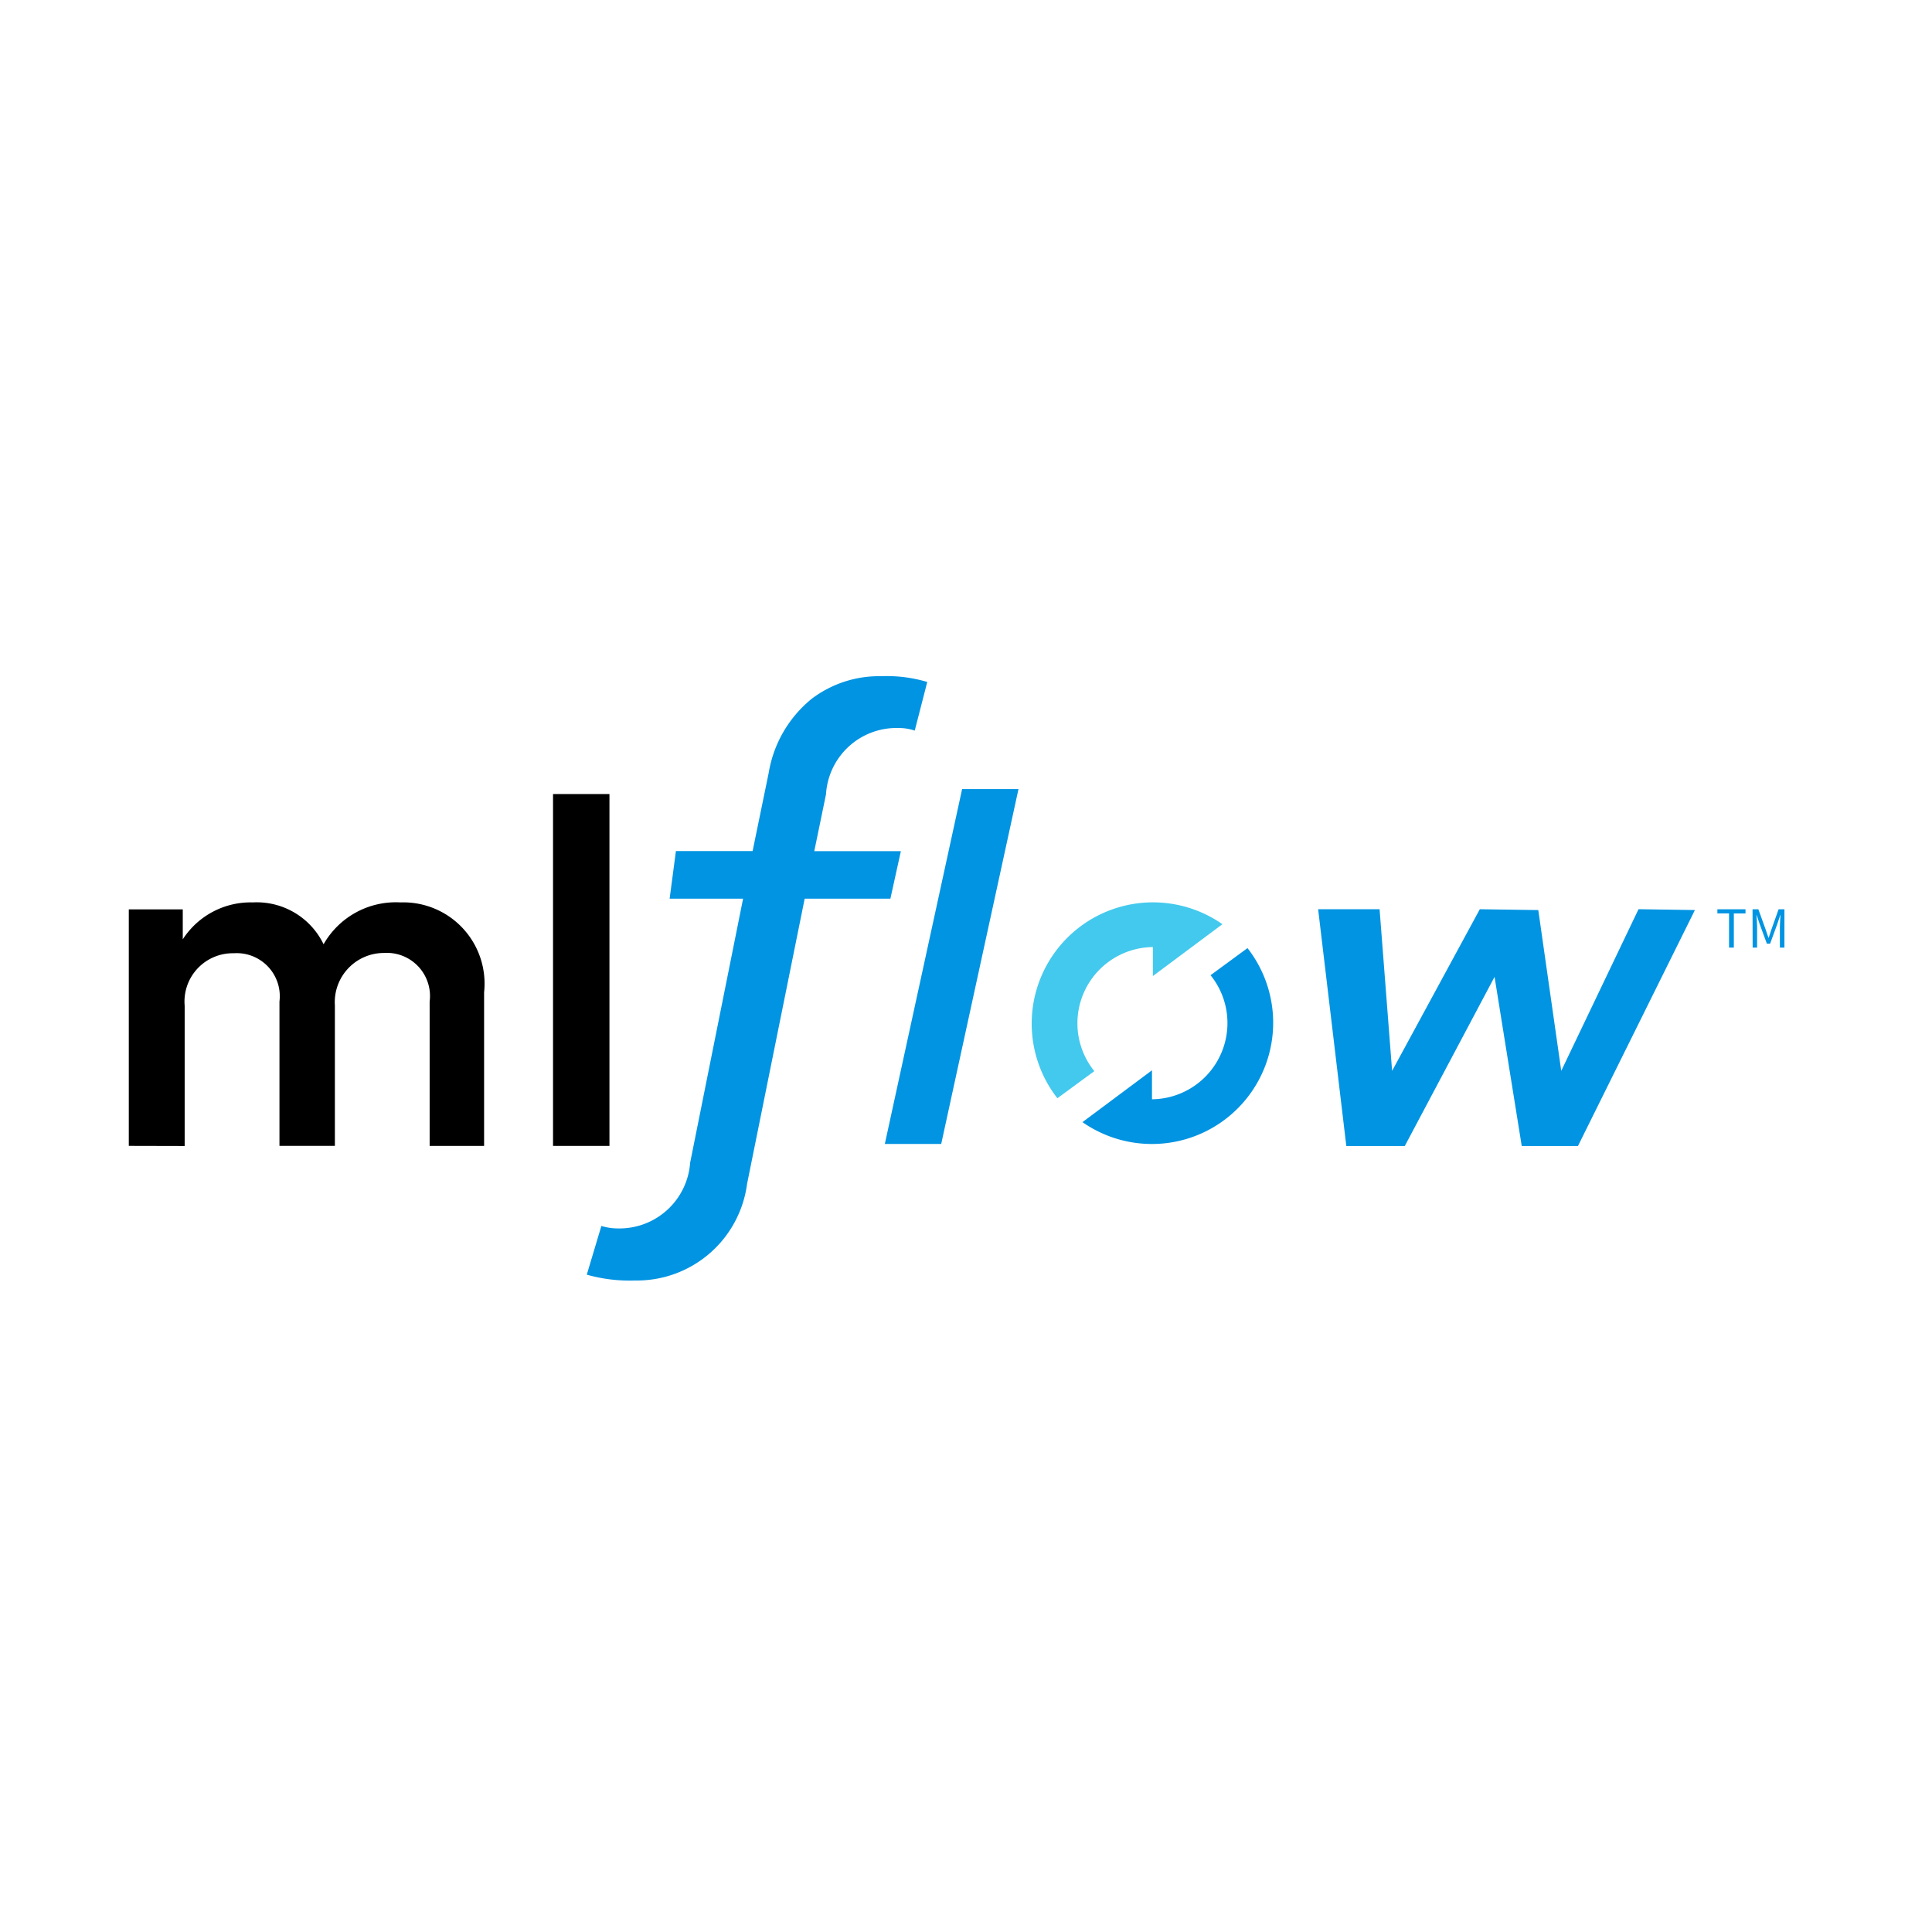 <svg xmlns="http://www.w3.org/2000/svg" xmlns:xlink="http://www.w3.org/1999/xlink" width="60" height="60" viewBox="0 0 60 60"><defs><clipPath id="clip-path"><rect id="Rectangle_37" data-name="Rectangle 37" width="60" height="60" transform="translate(391 844)" fill="#fff" stroke="#707070" stroke-width="1"></rect></clipPath></defs><g id="Mask_Group_26" data-name="Mask Group 26" transform="translate(-391 -844)" clip-path="url(#clip-path)"><g id="MLflow" transform="translate(395 864.809)"><path id="Path_89" data-name="Path 89" d="M0,22.606V15.261H1.676v.931a2.509,2.509,0,0,1,2.173-1.147,2.306,2.306,0,0,1,2.2,1.3,2.581,2.581,0,0,1,2.385-1.3,2.524,2.524,0,0,1,2.6,2.793v4.769H9.343V18.124a1.341,1.341,0,0,0-1.419-1.509A1.528,1.528,0,0,0,6.4,18.244v4.361H4.679V18.124a1.338,1.338,0,0,0-1.42-1.5,1.5,1.5,0,0,0-1.524,1.629V22.61Z" transform="translate(0 -7.829)"></path><path id="Path_90" data-name="Path 90" d="M27.855,18.856V7.929h1.752V18.856Z" transform="translate(-14.68 -4.078)"></path><path id="Path_91" data-name="Path 91" d="M30.071,18.777a4.9,4.9,0,0,0,1.5.181,3.452,3.452,0,0,0,3.478-3L36.838,7.1H39.5l.325-1.475H37.136L37.5,3.861A2.192,2.192,0,0,1,39.747,1.8a1.53,1.53,0,0,1,.509.081L40.645.37A4.421,4.421,0,0,0,39.2.191a3.462,3.462,0,0,0-2.142.7,3.749,3.749,0,0,0-1.337,2.3l-.5,2.43H32.839L32.644,7.1h2.281l-1.644,8.2a2.2,2.2,0,0,1-2.227,2.041,1.754,1.754,0,0,1-.53-.077Z" transform="translate(-15.848 0)" fill="#0194e2"></path><path id="Path_92" data-name="Path 92" d="M51.391,18.621H49.64L52.04,7.6h1.751Z" transform="translate(-26.161 -3.903)" fill="#0194e2"></path><path id="Path_93" data-name="Path 93" d="M65.205,15.718a3.766,3.766,0,0,0-5.125,5.405l1.147-.842a2.367,2.367,0,0,1,1.819-3.853v.9Z" transform="translate(-31.242 -7.825)" fill="#43c9ed"></path><path id="Path_94" data-name="Path 94" d="M62.618,23.449a3.766,3.766,0,0,0,5.125-5.405l-1.147.842a2.367,2.367,0,0,1-1.819,3.853v-.9Z" transform="translate(-33.001 -9.409)" fill="#0194e2"></path><path id="Path_95" data-name="Path 95" d="M78.092,15.493H80l.389,5.02,2.724-5.02,1.816.026.713,4.993,2.4-5.02,1.751.026-3.632,7.328H84.415l-.844-5.253-2.788,5.253H78.967Z" transform="translate(-41.156 -8.065)" fill="#0194e2"></path><path id="Path_96" data-name="Path 96" d="M104.668,15.628h-.362V15.5h.873v.129h-.362v1.061h-.149Z" transform="translate(-54.971 -8.07)" fill="#0194e2"></path><path id="Path_97" data-name="Path 97" d="M106.614,15.5h.181l.228.634c.029.081.056.165.084.248h.009c.028-.083.053-.167.081-.248l.226-.634h.181v1.189h-.141v-.656c0-.1.011-.247.019-.353h-.008l-.09.272-.225.616h-.1l-.227-.616-.09-.272h-.007c.008.106.02.249.02.353v.656h-.138Z" transform="translate(-56.187 -8.07)" fill="#0194e2"></path></g></g></svg>